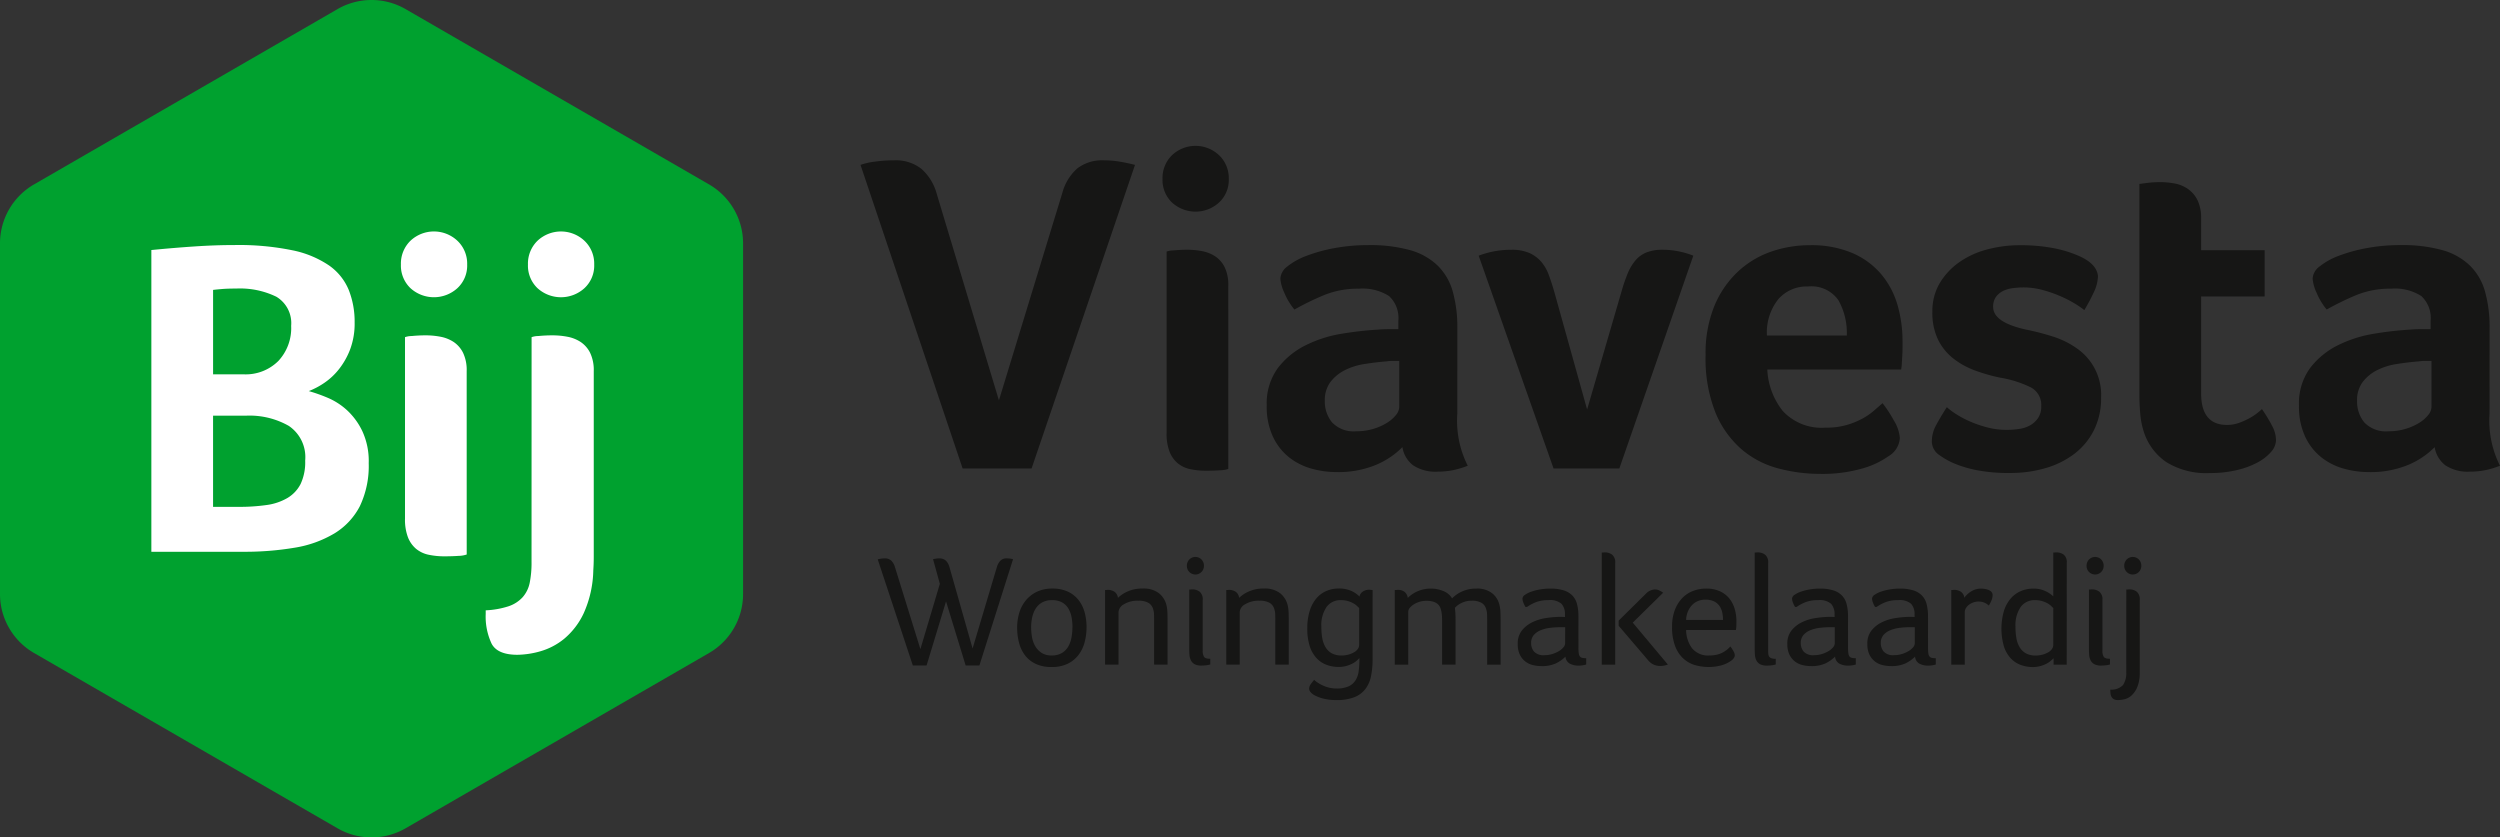 <svg id="Group_2" data-name="Group 2" xmlns="http://www.w3.org/2000/svg" xmlns:xlink="http://www.w3.org/1999/xlink" width="241.616" height="80.933" viewBox="0 0 241.616 80.933">
  <rect x="0" y="0" width="241.616" height="80.933" fill="#333333" stroke="none"/>
  <defs>
    <clipPath id="clip-path">
      <rect id="Rectangle_1" data-name="Rectangle 1" width="241.616" height="80.933" fill="#161615"/>
    </clipPath>
  </defs>
  <g id="Group_1" data-name="Group 1" clip-path="url(#clip-path)">
    <path id="Path_1" data-name="Path 1" d="M3.289,17.823,32.617.882a6.58,6.58,0,0,1,6.583,0L68.527,17.823a6.58,6.58,0,0,1,3.289,5.7V57.411a6.582,6.582,0,0,1-3.289,5.7L39.2,80.05a6.58,6.58,0,0,1-6.583,0L3.289,63.109A6.582,6.582,0,0,1,0,57.411V23.522a6.58,6.58,0,0,1,3.289-5.7" transform="translate(0 0)" fill="#00a12f"/>
    <path id="Path_2" data-name="Path 2" d="M141.7,53.1h-6.666l-9.867-29.338a6.3,6.3,0,0,1,1.338-.307,13.167,13.167,0,0,1,1.908-.132,3.978,3.978,0,0,1,2.653.833,4.959,4.959,0,0,1,1.469,2.412l6.008,19.953,6.139-20.085a4.82,4.82,0,0,1,1.425-2.324,3.943,3.943,0,0,1,2.609-.789,9.166,9.166,0,0,1,1.4.11q.7.11,1.579.329Z" transform="translate(-42.001 -7.827)" fill="#161615"/>
    <path id="Path_3" data-name="Path 3" d="M175.5,24.415a2.97,2.97,0,0,1-.943,2.28,3.374,3.374,0,0,1-4.539,0,3.006,3.006,0,0,1-.921-2.28,3.078,3.078,0,0,1,.921-2.3,3.314,3.314,0,0,1,4.539,0,3.041,3.041,0,0,1,.943,2.3m-.044,28.022a2.6,2.6,0,0,1-.789.132q-.615.043-1.316.044a7.4,7.4,0,0,1-1.579-.153,2.8,2.8,0,0,1-1.206-.57,2.766,2.766,0,0,1-.789-1.118,4.811,4.811,0,0,1-.285-1.8V31.432a2,2,0,0,1,.658-.11q.658-.066,1.359-.066a7.6,7.6,0,0,1,1.4.132,3.481,3.481,0,0,1,1.272.5,2.717,2.717,0,0,1,.921,1.052,3.88,3.88,0,0,1,.351,1.776Z" transform="translate(-56.744 -7.119)" fill="#161615"/>
    <path id="Path_4" data-name="Path 4" d="M202.673,51.937a9.654,9.654,0,0,0,1.009,5.043,8.651,8.651,0,0,1-1.469.439,7.494,7.494,0,0,1-1.425.132,3.921,3.921,0,0,1-2.39-.614,2.753,2.753,0,0,1-1.031-1.754,7.894,7.894,0,0,1-2.543,1.71,9.5,9.5,0,0,1-3.859.7,8.864,8.864,0,0,1-2.368-.328,6.2,6.2,0,0,1-2.149-1.071,5.554,5.554,0,0,1-1.579-1.989,6.813,6.813,0,0,1-.614-3.038,5.785,5.785,0,0,1,1.074-3.628,7.65,7.65,0,0,1,2.7-2.208,12.194,12.194,0,0,1,3.508-1.114A33.3,33.3,0,0,1,195,43.825c.351-.029.694-.044,1.031-.044h.943v-.8a2.878,2.878,0,0,0-.9-2.4,4.742,4.742,0,0,0-2.916-.71,8.635,8.635,0,0,0-3.355.614,27.493,27.493,0,0,0-2.872,1.4,6.433,6.433,0,0,1-.987-1.644,3.965,3.965,0,0,1-.373-1.338,1.582,1.582,0,0,1,.68-1.184,6.675,6.675,0,0,1,1.864-1.031,15.2,15.2,0,0,1,2.719-.745,17.756,17.756,0,0,1,3.245-.285,14.447,14.447,0,0,1,4.013.482,6.271,6.271,0,0,1,2.675,1.491,5.666,5.666,0,0,1,1.469,2.522,12.763,12.763,0,0,1,.439,3.53ZM197.06,46.85h-.614a4.329,4.329,0,0,0-.614.044q-1.1.089-2.171.263a6.229,6.229,0,0,0-1.908.614,4,4,0,0,0-1.359,1.14,2.916,2.916,0,0,0-.526,1.8,3.176,3.176,0,0,0,.7,2.083,2.9,2.9,0,0,0,2.368.855,5.551,5.551,0,0,0,1.579-.219,5.387,5.387,0,0,0,1.316-.57,3.393,3.393,0,0,0,.9-.767,1.28,1.28,0,0,0,.329-.767Z" transform="translate(-61.829 -11.969)" fill="#161615"/>
    <path id="Path_5" data-name="Path 5" d="M228.678,57.465h-6.359L215.083,36.9a8.78,8.78,0,0,1,3.158-.57,4.239,4.239,0,0,1,1.732.307,3.3,3.3,0,0,1,1.14.833,4.166,4.166,0,0,1,.746,1.294q.284.767.547,1.688l3.157,11.314L228.9,40.319a15.669,15.669,0,0,1,.57-1.666,4.807,4.807,0,0,1,.745-1.272,2.734,2.734,0,0,1,1.074-.789,4.07,4.07,0,0,1,1.557-.263,7.669,7.669,0,0,1,1.666.175,7.984,7.984,0,0,1,1.315.395Z" transform="translate(-72.174 -12.19)" fill="#161615"/>
    <path id="Path_6" data-name="Path 6" d="M259.729,53.3a7.011,7.011,0,0,0,1.936-.241,7.72,7.72,0,0,0,1.5-.592,6.189,6.189,0,0,0,1.145-.767q.483-.417.88-.767a12.173,12.173,0,0,1,1.1,1.688,3.741,3.741,0,0,1,.572,1.688,2.2,2.2,0,0,1-1.1,1.754,8.207,8.207,0,0,1-2.609,1.206,13.959,13.959,0,0,1-3.969.5,15.837,15.837,0,0,1-4.056-.526,8.972,8.972,0,0,1-3.552-1.842,9.47,9.47,0,0,1-2.522-3.53,14.054,14.054,0,0,1-.965-5.591,12.034,12.034,0,0,1,.855-4.758,9.549,9.549,0,0,1,2.28-3.311,9,9,0,0,1,3.223-1.93,11.325,11.325,0,0,1,3.684-.614,10.147,10.147,0,0,1,4.166.767,7.6,7.6,0,0,1,2.785,2.061,8.116,8.116,0,0,1,1.557,2.96,12.557,12.557,0,0,1,.482,3.508v.614q0,.351-.022.746c-.015.263-.029.52-.044.767a4.75,4.75,0,0,1-.066.592H254.053a6.922,6.922,0,0,0,1.5,4.013,5.11,5.11,0,0,0,4.181,1.6m2-8.9a6.408,6.408,0,0,0-.816-3.421,3.173,3.173,0,0,0-2.933-1.316,3.626,3.626,0,0,0-2.889,1.25,5.162,5.162,0,0,0-1.08,3.486Z" transform="translate(-83.249 -11.969)" fill="#161615"/>
    <path id="Path_7" data-name="Path 7" d="M297.053,38.694a3.819,3.819,0,0,1-.417,1.557,16.845,16.845,0,0,1-.9,1.688,9.139,9.139,0,0,0-1.074-.724,11.774,11.774,0,0,0-1.425-.7,12.144,12.144,0,0,0-1.644-.548,6.947,6.947,0,0,0-1.732-.219,8.131,8.131,0,0,0-1.009.066,3.083,3.083,0,0,0-.943.263,1.888,1.888,0,0,0-.7.57,1.578,1.578,0,0,0-.285.987q0,1.491,3.2,2.193a23.614,23.614,0,0,1,2.609.68,8.273,8.273,0,0,1,2.324,1.162,5.45,5.45,0,0,1,2.3,4.736,6.871,6.871,0,0,1-.68,3.114,6.583,6.583,0,0,1-1.864,2.28,8.461,8.461,0,0,1-2.785,1.4,12.065,12.065,0,0,1-3.486.482,15.951,15.951,0,0,1-3.267-.285,11.157,11.157,0,0,1-2.215-.68,7.645,7.645,0,0,1-1.337-.767A1.6,1.6,0,0,1,281,54.569a3.278,3.278,0,0,1,.439-1.557q.437-.811,1.009-1.688a7.474,7.474,0,0,0,.987.724,9.8,9.8,0,0,0,1.359.7,10.8,10.8,0,0,0,1.645.548,7.353,7.353,0,0,0,1.8.219,8.291,8.291,0,0,0,1.184-.088,3,3,0,0,0,1.074-.351,2.349,2.349,0,0,0,.767-.7,1.952,1.952,0,0,0,.307-1.14,1.917,1.917,0,0,0-.987-1.82,10.661,10.661,0,0,0-2.96-.943,16.92,16.92,0,0,1-2.456-.7,7.7,7.7,0,0,1-2.1-1.162,5.282,5.282,0,0,1-1.469-1.82,5.925,5.925,0,0,1-.548-2.675,5.317,5.317,0,0,1,.7-2.763,6.607,6.607,0,0,1,1.864-2.017,8.337,8.337,0,0,1,2.7-1.25,12.164,12.164,0,0,1,3.2-.417,16.864,16.864,0,0,1,3.135.263,11.353,11.353,0,0,1,2.39.7q1.93.789,2.017,2.061" transform="translate(-94.294 -11.969)" fill="#161615"/>
    <path id="Path_8" data-name="Path 8" d="M311.673,50.789a7.651,7.651,0,0,1-.395-1.842q-.089-.964-.088-1.93V26.669c.2-.029.423-.058.658-.088.2-.029.423-.05.658-.066s.467-.022.7-.022a7.6,7.6,0,0,1,1.4.132,3.269,3.269,0,0,1,1.272.526,2.9,2.9,0,0,1,.921,1.074A3.88,3.88,0,0,1,317.155,30v3.07h6.139v4.473h-6.139V46.9q0,3.058,2.5,3.058a3.407,3.407,0,0,0,1.162-.2,6.893,6.893,0,0,0,.987-.439,5.35,5.35,0,0,0,.767-.5q.329-.263.46-.395a14.81,14.81,0,0,1,1.009,1.67,3,3,0,0,1,.351,1.325,1.758,1.758,0,0,1-.46,1.13,4.55,4.55,0,0,1-1.294,1.019,8.056,8.056,0,0,1-2.017.752,10.938,10.938,0,0,1-2.587.288,7.331,7.331,0,0,1-4.232-1.052,5.6,5.6,0,0,1-2.127-2.763" transform="translate(-104.424 -8.89)" fill="#161615"/>
    <path id="Path_9" data-name="Path 9" d="M352.82,51.937a9.654,9.654,0,0,0,1.009,5.043,8.652,8.652,0,0,1-1.469.439,7.494,7.494,0,0,1-1.425.132,3.921,3.921,0,0,1-2.39-.614,2.753,2.753,0,0,1-1.031-1.754,7.893,7.893,0,0,1-2.543,1.71,9.5,9.5,0,0,1-3.859.7,8.864,8.864,0,0,1-2.368-.328,6.2,6.2,0,0,1-2.149-1.071,5.555,5.555,0,0,1-1.579-1.989,6.814,6.814,0,0,1-.614-3.038,5.784,5.784,0,0,1,1.074-3.628,7.65,7.65,0,0,1,2.7-2.208,12.194,12.194,0,0,1,3.508-1.114,33.294,33.294,0,0,1,3.464-.394c.351-.029.694-.044,1.031-.044h.943v-.8a2.878,2.878,0,0,0-.9-2.4,4.741,4.741,0,0,0-2.916-.71,8.635,8.635,0,0,0-3.355.614,27.493,27.493,0,0,0-2.872,1.4,6.435,6.435,0,0,1-.987-1.644,3.965,3.965,0,0,1-.373-1.338,1.582,1.582,0,0,1,.68-1.184,6.675,6.675,0,0,1,1.864-1.031,15.2,15.2,0,0,1,2.719-.745,17.756,17.756,0,0,1,3.245-.285,14.447,14.447,0,0,1,4.013.482,6.271,6.271,0,0,1,2.675,1.491,5.666,5.666,0,0,1,1.469,2.522,12.763,12.763,0,0,1,.439,3.53Zm-5.613-5.087h-.614a4.329,4.329,0,0,0-.614.044q-1.1.089-2.171.263a6.229,6.229,0,0,0-1.908.614,4,4,0,0,0-1.359,1.14,2.916,2.916,0,0,0-.526,1.8,3.176,3.176,0,0,0,.7,2.083,2.9,2.9,0,0,0,2.368.855,5.55,5.55,0,0,0,1.579-.219,5.388,5.388,0,0,0,1.316-.57,3.392,3.392,0,0,0,.9-.767,1.28,1.28,0,0,0,.329-.767Z" transform="translate(-112.213 -11.969)" fill="#161615"/>
    <path id="Path_10" data-name="Path 10" d="M137.5,91.566h-1.33l-1.895-6.189-1.88,6.189h-1.33l-3.393-10.254a2.741,2.741,0,0,1,.29-.061,2.293,2.293,0,0,1,.382-.031.886.886,0,0,1,.642.221,1.429,1.429,0,0,1,.351.619l2.46,7.931,1.88-6.311-.657-2.384c.1-.021.2-.039.306-.054a2.158,2.158,0,0,1,.321-.023q.719,0,.963.856l2.231,7.855,2.338-7.84a1.532,1.532,0,0,1,.344-.642.819.819,0,0,1,.619-.229,2.5,2.5,0,0,1,.611.076Z" transform="translate(-42.844 -27.254)" fill="#161615"/>
    <path id="Path_11" data-name="Path 11" d="M154.657,89.342a5.644,5.644,0,0,1-.183,1.444,3.481,3.481,0,0,1-.587,1.23,2.923,2.923,0,0,1-1.045.856,3.442,3.442,0,0,1-1.555.321,3.536,3.536,0,0,1-1.547-.306,2.8,2.8,0,0,1-1.029-.825,3.421,3.421,0,0,1-.579-1.215,5.732,5.732,0,0,1-.183-1.46,4.876,4.876,0,0,1,.213-1.452,3.447,3.447,0,0,1,.641-1.2,3.132,3.132,0,0,1,1.06-.818,3.39,3.39,0,0,1,1.486-.306,3.454,3.454,0,0,1,1.525.306,2.849,2.849,0,0,1,1.021.818,3.34,3.34,0,0,1,.579,1.184,5.381,5.381,0,0,1,.183,1.421m-1.36,0a5.32,5.32,0,0,0-.084-.94,2.639,2.639,0,0,0-.3-.84,1.654,1.654,0,0,0-.6-.6,1.911,1.911,0,0,0-.993-.229,1.883,1.883,0,0,0-.97.229,1.752,1.752,0,0,0-.619.6,2.664,2.664,0,0,0-.329.84,4.537,4.537,0,0,0-.1.94,5.633,5.633,0,0,0,.084.963,2.565,2.565,0,0,0,.313.878,1.935,1.935,0,0,0,.611.643,1.743,1.743,0,0,0,.978.252,1.852,1.852,0,0,0,1.009-.252,1.75,1.75,0,0,0,.611-.643,2.809,2.809,0,0,0,.3-.878,5.7,5.7,0,0,0,.084-.963" transform="translate(-49.646 -28.728)" fill="#161615"/>
    <path id="Path_12" data-name="Path 12" d="M161,85.735a1.174,1.174,0,0,1,.635.176.8.8,0,0,1,.344.6,3.22,3.22,0,0,1,.955-.627,3.424,3.424,0,0,1,1.429-.275,2.423,2.423,0,0,1,1.589.458,2.11,2.11,0,0,1,.718,1.146,3.349,3.349,0,0,1,.092.68q.015.375.015.726v4.34h-1.3V88.669q0-.29-.007-.558a1.765,1.765,0,0,0-.084-.5,1.011,1.011,0,0,0-.443-.611,1.868,1.868,0,0,0-.993-.214,2.487,2.487,0,0,0-1.391.344.939.939,0,0,0-.52.742v5.089h-1.3V85.751h.076a.52.52,0,0,0,.084-.008.764.764,0,0,1,.1-.007" transform="translate(-53.937 -28.728)" fill="#161615"/>
    <path id="Path_13" data-name="Path 13" d="M174.286,81.884a.825.825,0,1,1-1.65,0,.865.865,0,0,1,.237-.627.83.83,0,0,1,1.177,0,.863.863,0,0,1,.237.627m-1.421,2.277h.092a.611.611,0,0,0,.084-.008.763.763,0,0,1,.1-.007,1.181,1.181,0,0,1,.726.222.94.94,0,0,1,.3.8v4.875a1.121,1.121,0,0,0,.13.627q.13.183.6.183v.55a2.09,2.09,0,0,1-.374.076,3.73,3.73,0,0,1-.466.031,1.367,1.367,0,0,1-.68-.138.869.869,0,0,1-.352-.367,1.4,1.4,0,0,1-.138-.512q-.023-.282-.023-.557Z" transform="translate(-57.93 -27.185)" fill="#161615"/>
    <path id="Path_14" data-name="Path 14" d="M178.63,85.735a1.174,1.174,0,0,1,.635.176.8.8,0,0,1,.344.6,3.219,3.219,0,0,1,.955-.627,3.424,3.424,0,0,1,1.429-.275,2.423,2.423,0,0,1,1.589.458,2.11,2.11,0,0,1,.718,1.146,3.348,3.348,0,0,1,.092.68q.015.375.015.726v4.34h-1.3V88.669q0-.29-.007-.558a1.763,1.763,0,0,0-.084-.5,1.011,1.011,0,0,0-.443-.611,1.868,1.868,0,0,0-.993-.214,2.486,2.486,0,0,0-1.391.344.939.939,0,0,0-.52.742v5.089h-1.3V85.751h.076a.52.52,0,0,0,.084-.008.764.764,0,0,1,.1-.007" transform="translate(-59.854 -28.728)" fill="#161615"/>
    <path id="Path_15" data-name="Path 15" d="M196.463,92.46a7.727,7.727,0,0,1-.16,1.658,3,3,0,0,1-.558,1.23,2.5,2.5,0,0,1-1.07.772,4.635,4.635,0,0,1-1.7.267,5.067,5.067,0,0,1-1.253-.138,3.635,3.635,0,0,1-.886-.336,1.4,1.4,0,0,1-.39-.321.526.526,0,0,1-.115-.321.784.784,0,0,1,.175-.443,4.855,4.855,0,0,1,.314-.4,1.115,1.115,0,0,0,.2.176,3.338,3.338,0,0,0,.45.282,3.5,3.5,0,0,0,.664.268,2.915,2.915,0,0,0,.84.114,2.765,2.765,0,0,0,1.169-.207,1.571,1.571,0,0,0,.672-.583,2.19,2.19,0,0,0,.306-.9,8.594,8.594,0,0,0,.069-1.136v-.107q-.123.124-.3.278a2.122,2.122,0,0,1-.437.279,3.03,3.03,0,0,1-.573.209,2.72,2.72,0,0,1-.7.086,3.354,3.354,0,0,1-1.146-.2,2.52,2.52,0,0,1-.97-.634,3.048,3.048,0,0,1-.665-1.146,5.376,5.376,0,0,1-.245-1.735,5.535,5.535,0,0,1,.245-1.742,3.411,3.411,0,0,1,.657-1.2,2.618,2.618,0,0,1,.963-.695,2.979,2.979,0,0,1,1.161-.23,2.924,2.924,0,0,1,1.207.222,2.576,2.576,0,0,1,.81.557.735.735,0,0,1,.351-.5,1.062,1.062,0,0,1,.535-.161,1.075,1.075,0,0,1,.138.008.942.942,0,0,0,.122.007.481.481,0,0,0,.122.015Zm-4.951-3.141a6.116,6.116,0,0,0,.092,1.1,2.521,2.521,0,0,0,.323.876,1.6,1.6,0,0,0,.606.579,1.916,1.916,0,0,0,.928.205,2.454,2.454,0,0,0,.683-.091,2.329,2.329,0,0,0,.545-.229,1.078,1.078,0,0,0,.353-.32.653.653,0,0,0,.123-.365V87.506h.015q-.093-.091-.238-.229a1.842,1.842,0,0,0-.368-.259,2.514,2.514,0,0,0-.514-.205,2.391,2.391,0,0,0-.66-.084,1.653,1.653,0,0,0-1.381.654,3.129,3.129,0,0,0-.506,1.936" transform="translate(-63.808 -28.728)" fill="#161615"/>
    <path id="Path_16" data-name="Path 16" d="M206.42,85.613a3.071,3.071,0,0,1,1.131.229,1.7,1.7,0,0,1,.871.718,3.027,3.027,0,0,1,.955-.665,3.229,3.229,0,0,1,1.383-.282,2.344,2.344,0,0,1,1.543.458,2.027,2.027,0,0,1,.7,1.146,3.349,3.349,0,0,1,.092.68q.015.375.015.726v4.34h-1.3V88.669q0-.29-.007-.558a1.718,1.718,0,0,0-.084-.5,1.018,1.018,0,0,0-.435-.611,1.862,1.862,0,0,0-1-.214,2.1,2.1,0,0,0-.94.214,1.935,1.935,0,0,0-.65.474q.031.26.046.543c.01.188.015.385.015.588v4.355h-1.3V88.669a5.587,5.587,0,0,0-.031-.6,2.456,2.456,0,0,0-.107-.512q-.244-.764-1.375-.764a2.3,2.3,0,0,0-.649.092,2.226,2.226,0,0,0-.558.245,1.578,1.578,0,0,0-.4.344.606.606,0,0,0-.153.375v5.119h-1.3V85.751h.092a.6.6,0,0,0,.1-.008.764.764,0,0,1,.1-.007,1.045,1.045,0,0,1,.65.191.867.867,0,0,1,.313.588,3.036,3.036,0,0,1,.932-.635,3.188,3.188,0,0,1,1.345-.267" transform="translate(-68.082 -28.728)" fill="#161615"/>
    <path id="Path_17" data-name="Path 17" d="M226.631,91.3a4.11,4.11,0,0,0,.031.573.608.608,0,0,0,.115.306.391.391,0,0,0,.229.13,1.851,1.851,0,0,0,.374.031v.611a2.107,2.107,0,0,1-.336.076,2.685,2.685,0,0,1-.413.031,1.745,1.745,0,0,1-.835-.191.831.831,0,0,1-.418-.68,3.47,3.47,0,0,1-.917.65,3.161,3.161,0,0,1-1.406.267,3.619,3.619,0,0,1-.8-.092,1.915,1.915,0,0,1-.734-.336,1.872,1.872,0,0,1-.543-.657,2.281,2.281,0,0,1-.214-1.054,2.011,2.011,0,0,1,.4-1.3,2.9,2.9,0,0,1,1-.795,4.488,4.488,0,0,1,1.276-.4,9.906,9.906,0,0,1,1.246-.122h.321a3,3,0,0,1,.321.015v-.229A1.5,1.5,0,0,0,225,87.088a1.693,1.693,0,0,0-1.26-.359,3.362,3.362,0,0,0-1.161.176,4.184,4.184,0,0,0-.917.481h-.153a2.335,2.335,0,0,1-.206-.428,1.126,1.126,0,0,1-.084-.367.481.481,0,0,1,.245-.374,2.53,2.53,0,0,1,.635-.314,4.981,4.981,0,0,1,.863-.214,5.9,5.9,0,0,1,.932-.076,4.312,4.312,0,0,1,1.3.168,2.012,2.012,0,0,1,.847.5,1.866,1.866,0,0,1,.456.841,4.621,4.621,0,0,1,.132,1.161Zm-1.284-1.956H224.9a8.294,8.294,0,0,0-.993.061,3.593,3.593,0,0,0-.917.229,1.754,1.754,0,0,0-.672.466,1.152,1.152,0,0,0-.26.787,1.278,1.278,0,0,0,.275.81,1.24,1.24,0,0,0,1.024.351,2.449,2.449,0,0,0,.756-.115,2.86,2.86,0,0,0,.635-.282,1.669,1.669,0,0,0,.436-.367.62.62,0,0,0,.16-.382Z" transform="translate(-74.08 -28.728)" fill="#161615"/>
    <path id="Path_18" data-name="Path 18" d="M232.983,91.2V80.361h.092a.574.574,0,0,0,.084-.007.685.685,0,0,1,.1-.008,1.179,1.179,0,0,1,.726.222.941.941,0,0,1,.3.8V91.2Zm1.635-3.759v-.5l2.644-2.613a1.286,1.286,0,0,1,.871-.4.834.834,0,0,1,.306.054,1.919,1.919,0,0,1,.245.114,1.138,1.138,0,0,1,.229.153l-2.934,2.888,3.393,4.05a2.16,2.16,0,0,1-.764.138,1.492,1.492,0,0,1-.6-.13,1.475,1.475,0,0,1-.542-.42Z" transform="translate(-78.18 -26.961)" fill="#161615"/>
    <path id="Path_19" data-name="Path 19" d="M246.826,92.077a2.9,2.9,0,0,0,.772-.092,2.417,2.417,0,0,0,.565-.229,2.659,2.659,0,0,0,.405-.283,2.745,2.745,0,0,0,.275-.267,3.12,3.12,0,0,1,.3.458.9.9,0,0,1,.13.382.506.506,0,0,1-.076.255.985.985,0,0,1-.26.271,3.075,3.075,0,0,1-.9.442,4.775,4.775,0,0,1-2.682-.029,2.871,2.871,0,0,1-1.112-.664,3.173,3.173,0,0,1-.756-1.2,5.16,5.16,0,0,1-.278-1.811,4.448,4.448,0,0,1,.283-1.666,3.339,3.339,0,0,1,.741-1.154,2.891,2.891,0,0,1,1.046-.664,3.526,3.526,0,0,1,1.215-.214,3.145,3.145,0,0,1,1.338.26,2.511,2.511,0,0,1,.909.695,2.886,2.886,0,0,1,.52,1.009,4.182,4.182,0,0,1,.168,1.185q0,.214-.007.435a3.581,3.581,0,0,1-.039.421h-4.814a2.97,2.97,0,0,0,.589,1.785,2.016,2.016,0,0,0,1.673.676m1.3-3.438a3.3,3.3,0,0,0-.084-.764,1.692,1.692,0,0,0-.282-.619,1.346,1.346,0,0,0-.525-.42,1.882,1.882,0,0,0-.8-.153,1.745,1.745,0,0,0-1.3.52,2.178,2.178,0,0,0-.571,1.437Z" transform="translate(-81.61 -28.728)" fill="#161615"/>
    <path id="Path_20" data-name="Path 20" d="M256.531,89.76c0,.153.005.283.015.389a.6.6,0,0,0,.084.268.41.41,0,0,0,.214.16,1.253,1.253,0,0,0,.421.054v.55a2.09,2.09,0,0,1-.374.076,3.613,3.613,0,0,1-.466.031,1.372,1.372,0,0,1-.68-.138.872.872,0,0,1-.352-.367,1.393,1.393,0,0,1-.138-.512q-.023-.283-.023-.558V80.361h.092a.59.59,0,0,0,.084-.007.669.669,0,0,1,.1-.008,1.182,1.182,0,0,1,.726.222.941.941,0,0,1,.3.8Z" transform="translate(-85.646 -26.961)" fill="#161615"/>
    <path id="Path_21" data-name="Path 21" d="M265.845,91.3a4.1,4.1,0,0,0,.031.573.608.608,0,0,0,.115.306.391.391,0,0,0,.229.13,1.851,1.851,0,0,0,.374.031v.611a2.107,2.107,0,0,1-.336.076,2.685,2.685,0,0,1-.413.031,1.745,1.745,0,0,1-.835-.191.831.831,0,0,1-.418-.68,3.47,3.47,0,0,1-.917.65,3.161,3.161,0,0,1-1.406.267,3.618,3.618,0,0,1-.8-.092,1.915,1.915,0,0,1-.734-.336,1.872,1.872,0,0,1-.543-.657,2.281,2.281,0,0,1-.214-1.054,2.011,2.011,0,0,1,.4-1.3,2.9,2.9,0,0,1,1-.795,4.488,4.488,0,0,1,1.276-.4,9.9,9.9,0,0,1,1.246-.122h.321a3,3,0,0,1,.321.015v-.229a1.5,1.5,0,0,0-.329-1.046,1.693,1.693,0,0,0-1.26-.359,3.362,3.362,0,0,0-1.161.176,4.185,4.185,0,0,0-.917.481h-.153a2.33,2.33,0,0,1-.206-.428,1.127,1.127,0,0,1-.084-.367.481.481,0,0,1,.245-.374,2.53,2.53,0,0,1,.635-.314,4.983,4.983,0,0,1,.863-.214,5.9,5.9,0,0,1,.932-.076,4.311,4.311,0,0,1,1.3.168,2.012,2.012,0,0,1,.847.5,1.866,1.866,0,0,1,.456.841,4.622,4.622,0,0,1,.132,1.161Zm-1.284-1.956h-.443a8.294,8.294,0,0,0-.993.061,3.594,3.594,0,0,0-.917.229,1.754,1.754,0,0,0-.672.466,1.152,1.152,0,0,0-.26.787,1.278,1.278,0,0,0,.275.81,1.239,1.239,0,0,0,1.024.351,2.449,2.449,0,0,0,.756-.115,2.86,2.86,0,0,0,.635-.282,1.67,1.67,0,0,0,.436-.367.62.62,0,0,0,.16-.382Z" transform="translate(-87.238 -28.728)" fill="#161615"/>
    <path id="Path_22" data-name="Path 22" d="M277.481,91.3a4.106,4.106,0,0,0,.031.573.608.608,0,0,0,.115.306.391.391,0,0,0,.229.13,1.851,1.851,0,0,0,.374.031v.611a2.107,2.107,0,0,1-.336.076,2.685,2.685,0,0,1-.413.031,1.745,1.745,0,0,1-.835-.191.831.831,0,0,1-.418-.68,3.47,3.47,0,0,1-.917.65,3.161,3.161,0,0,1-1.406.267,3.619,3.619,0,0,1-.8-.092,1.915,1.915,0,0,1-.733-.336,1.872,1.872,0,0,1-.543-.657,2.281,2.281,0,0,1-.214-1.054,2.011,2.011,0,0,1,.4-1.3,2.9,2.9,0,0,1,1-.795,4.488,4.488,0,0,1,1.276-.4,9.906,9.906,0,0,1,1.246-.122h.321a3,3,0,0,1,.321.015v-.229a1.5,1.5,0,0,0-.329-1.046,1.693,1.693,0,0,0-1.26-.359,3.362,3.362,0,0,0-1.161.176,4.183,4.183,0,0,0-.917.481h-.153a2.338,2.338,0,0,1-.206-.428,1.126,1.126,0,0,1-.084-.367.481.481,0,0,1,.244-.374,2.53,2.53,0,0,1,.635-.314,4.982,4.982,0,0,1,.863-.214,5.9,5.9,0,0,1,.932-.076,4.312,4.312,0,0,1,1.3.168,2.013,2.013,0,0,1,.847.5,1.867,1.867,0,0,1,.456.841,4.623,4.623,0,0,1,.132,1.161ZM276.2,89.342h-.443a8.293,8.293,0,0,0-.993.061,3.593,3.593,0,0,0-.917.229,1.754,1.754,0,0,0-.672.466,1.152,1.152,0,0,0-.26.787,1.278,1.278,0,0,0,.275.81,1.24,1.24,0,0,0,1.024.351,2.449,2.449,0,0,0,.756-.115,2.859,2.859,0,0,0,.635-.282,1.669,1.669,0,0,0,.436-.367.62.62,0,0,0,.16-.382Z" transform="translate(-91.143 -28.728)" fill="#161615"/>
    <path id="Path_23" data-name="Path 23" d="M284.108,85.735a1.174,1.174,0,0,1,.635.176.782.782,0,0,1,.344.588,2.245,2.245,0,0,1,.642-.6,1.762,1.762,0,0,1,.993-.282,2.336,2.336,0,0,1,.359.031,1.64,1.64,0,0,1,.359.1.723.723,0,0,1,.275.191.471.471,0,0,1,.107.321,1.329,1.329,0,0,1-.122.527,2.985,2.985,0,0,1-.245.466,1.509,1.509,0,0,0-.428-.282,1.542,1.542,0,0,0-1.5.213,1.175,1.175,0,0,0-.29.329.744.744,0,0,0-.107.382v5.074h-1.3V85.751h.107a.475.475,0,0,0,.092-.008.529.529,0,0,1,.076-.007" transform="translate(-95.244 -28.728)" fill="#161615"/>
    <path id="Path_24" data-name="Path 24" d="M297.428,91.2H296.16v-.623q-.123.124-.306.278a2.1,2.1,0,0,1-.436.279,3.03,3.03,0,0,1-.573.209,2.721,2.721,0,0,1-.7.086,3.355,3.355,0,0,1-1.146-.2,2.521,2.521,0,0,1-.97-.634,3.048,3.048,0,0,1-.665-1.146,6.206,6.206,0,0,1,.008-3.477,3.429,3.429,0,0,1,.672-1.2,2.672,2.672,0,0,1,.979-.695,2.993,2.993,0,0,1,1.153-.23,2.69,2.69,0,0,1,1.169.23,3.026,3.026,0,0,1,.787.519V80.361h.092a.575.575,0,0,0,.084-.007.685.685,0,0,1,.1-.008,1.209,1.209,0,0,1,.726.215.917.917,0,0,1,.3.794Zm-4.951-3.644a6.115,6.115,0,0,0,.092,1.1,2.522,2.522,0,0,0,.323.876,1.6,1.6,0,0,0,.606.579,1.915,1.915,0,0,0,.928.205,2.454,2.454,0,0,0,.683-.091,2.329,2.329,0,0,0,.545-.229,1.079,1.079,0,0,0,.353-.32.653.653,0,0,0,.123-.365V85.739h.015q-.093-.091-.238-.229a1.842,1.842,0,0,0-.368-.259,2.528,2.528,0,0,0-.514-.205,2.4,2.4,0,0,0-.66-.084,1.653,1.653,0,0,0-1.381.654,3.129,3.129,0,0,0-.506,1.936" transform="translate(-97.688 -26.961)" fill="#161615"/>
    <path id="Path_25" data-name="Path 25" d="M305.154,81.884a.825.825,0,1,1-1.65,0,.865.865,0,0,1,.237-.627.83.83,0,0,1,1.177,0,.863.863,0,0,1,.237.627m-1.421,2.277h.092a.611.611,0,0,0,.084-.008.764.764,0,0,1,.1-.007,1.181,1.181,0,0,1,.726.222.94.94,0,0,1,.3.8v4.875a1.121,1.121,0,0,0,.13.627q.13.183.6.183v.55a2.091,2.091,0,0,1-.374.076,3.73,3.73,0,0,1-.466.031,1.368,1.368,0,0,1-.68-.138.869.869,0,0,1-.352-.367,1.4,1.4,0,0,1-.138-.512q-.023-.282-.023-.557Z" transform="translate(-101.844 -27.185)" fill="#161615"/>
    <path id="Path_26" data-name="Path 26" d="M308.5,84.161h.092a.709.709,0,0,0,.084-.007.667.667,0,0,1,.1-.008,1.175,1.175,0,0,1,.734.222.975.975,0,0,1,.29.817v6.953a3.662,3.662,0,0,1-.237,1.452,2.287,2.287,0,0,1-.565.818,1.559,1.559,0,0,1-.68.359,2.873,2.873,0,0,1-.6.076.85.85,0,0,1-.42-.084.577.577,0,0,1-.222-.221.888.888,0,0,1-.1-.321,3.08,3.08,0,0,1-.023-.382,1.55,1.55,0,0,0,1.23-.443,2.034,2.034,0,0,0,.313-1.238Zm1.452-2.277a.825.825,0,1,1-1.65,0,.864.864,0,0,1,.237-.627.83.83,0,0,1,1.177,0,.866.866,0,0,1,.237.627" transform="translate(-103.002 -27.185)" fill="#161615"/>
    <path id="Path_27" data-name="Path 27" d="M43.021,56.693a9.043,9.043,0,0,1-.855,4.188,6.641,6.641,0,0,1-2.456,2.631,10.838,10.838,0,0,1-3.837,1.381,28.9,28.9,0,0,1-5,.395H22.015V36.126q2.236-.219,4.232-.351t3.837-.132a25.653,25.653,0,0,1,5.525.5,9.764,9.764,0,0,1,3.574,1.469,5.4,5.4,0,0,1,1.908,2.368,8.328,8.328,0,0,1,.57,3.157,7.135,7.135,0,0,1-.417,2.543,7.227,7.227,0,0,1-1.074,1.93,6.315,6.315,0,0,1-1.447,1.359,7.429,7.429,0,0,1-1.491.789,16.169,16.169,0,0,1,1.8.636,6.568,6.568,0,0,1,1.886,1.206,6.639,6.639,0,0,1,1.491,2.039,6.865,6.865,0,0,1,.614,3.048m-7.5-13.2a2.967,2.967,0,0,0-1.433-2.85,8.021,8.021,0,0,0-3.86-.789q-.839,0-1.367.044c-.353.029-.647.059-.882.088v8.157h2.912a4.472,4.472,0,0,0,3.4-1.294,4.654,4.654,0,0,0,1.235-3.355M30.447,60.947a18.559,18.559,0,0,0,2.688-.175,5.416,5.416,0,0,0,2.028-.68,3.35,3.35,0,0,0,1.278-1.359,4.945,4.945,0,0,0,.441-2.258,3.636,3.636,0,0,0-1.587-3.355,7.658,7.658,0,0,0-4.1-.987H27.979v8.814Z" transform="translate(-7.387 -11.961)" fill="#fff"/>
    <path id="Path_28" data-name="Path 28" d="M64.718,36.865a2.97,2.97,0,0,1-.943,2.28,3.374,3.374,0,0,1-4.539,0,3.006,3.006,0,0,1-.921-2.28,3.078,3.078,0,0,1,.921-2.3,3.314,3.314,0,0,1,4.539,0,3.041,3.041,0,0,1,.943,2.3m-.044,28.022a2.6,2.6,0,0,1-.789.132q-.615.043-1.316.044a7.405,7.405,0,0,1-1.579-.153,2.8,2.8,0,0,1-1.206-.57,2.766,2.766,0,0,1-.789-1.118,4.811,4.811,0,0,1-.285-1.8V43.882a2,2,0,0,1,.658-.11q.658-.066,1.359-.066a7.6,7.6,0,0,1,1.4.132,3.481,3.481,0,0,1,1.272.5,2.717,2.717,0,0,1,.921,1.052,3.88,3.88,0,0,1,.351,1.776Z" transform="translate(-19.568 -11.296)" fill="#fff"/>
    <path id="Path_29" data-name="Path 29" d="M75.086,43.882a2.019,2.019,0,0,1,.662-.11q.662-.066,1.37-.066a7.7,7.7,0,0,1,1.413.132,3.52,3.52,0,0,1,1.282.5,2.721,2.721,0,0,1,.928,1.052,3.853,3.853,0,0,1,.353,1.776V65.128q0,.635-.044,1.294a10.6,10.6,0,0,1-.928,4.144,7.176,7.176,0,0,1-1.9,2.478A6.432,6.432,0,0,1,75.9,74.25a8.426,8.426,0,0,1-2.178.329q-1.931,0-2.5-1.074a6.16,6.16,0,0,1-.57-2.872v-.351a8.319,8.319,0,0,0,2.215-.395,3.233,3.233,0,0,0,1.359-.877,3.018,3.018,0,0,0,.68-1.4,9.741,9.741,0,0,0,.175-1.973Zm6.052-7.016a2.97,2.97,0,0,1-.943,2.28,3.374,3.374,0,0,1-4.539,0,3.006,3.006,0,0,1-.921-2.28,3.078,3.078,0,0,1,.921-2.3,3.314,3.314,0,0,1,4.539,0,3.041,3.041,0,0,1,.943,2.3" transform="translate(-23.71 -11.296)" fill="#fff"/>
  </g>
</svg>
